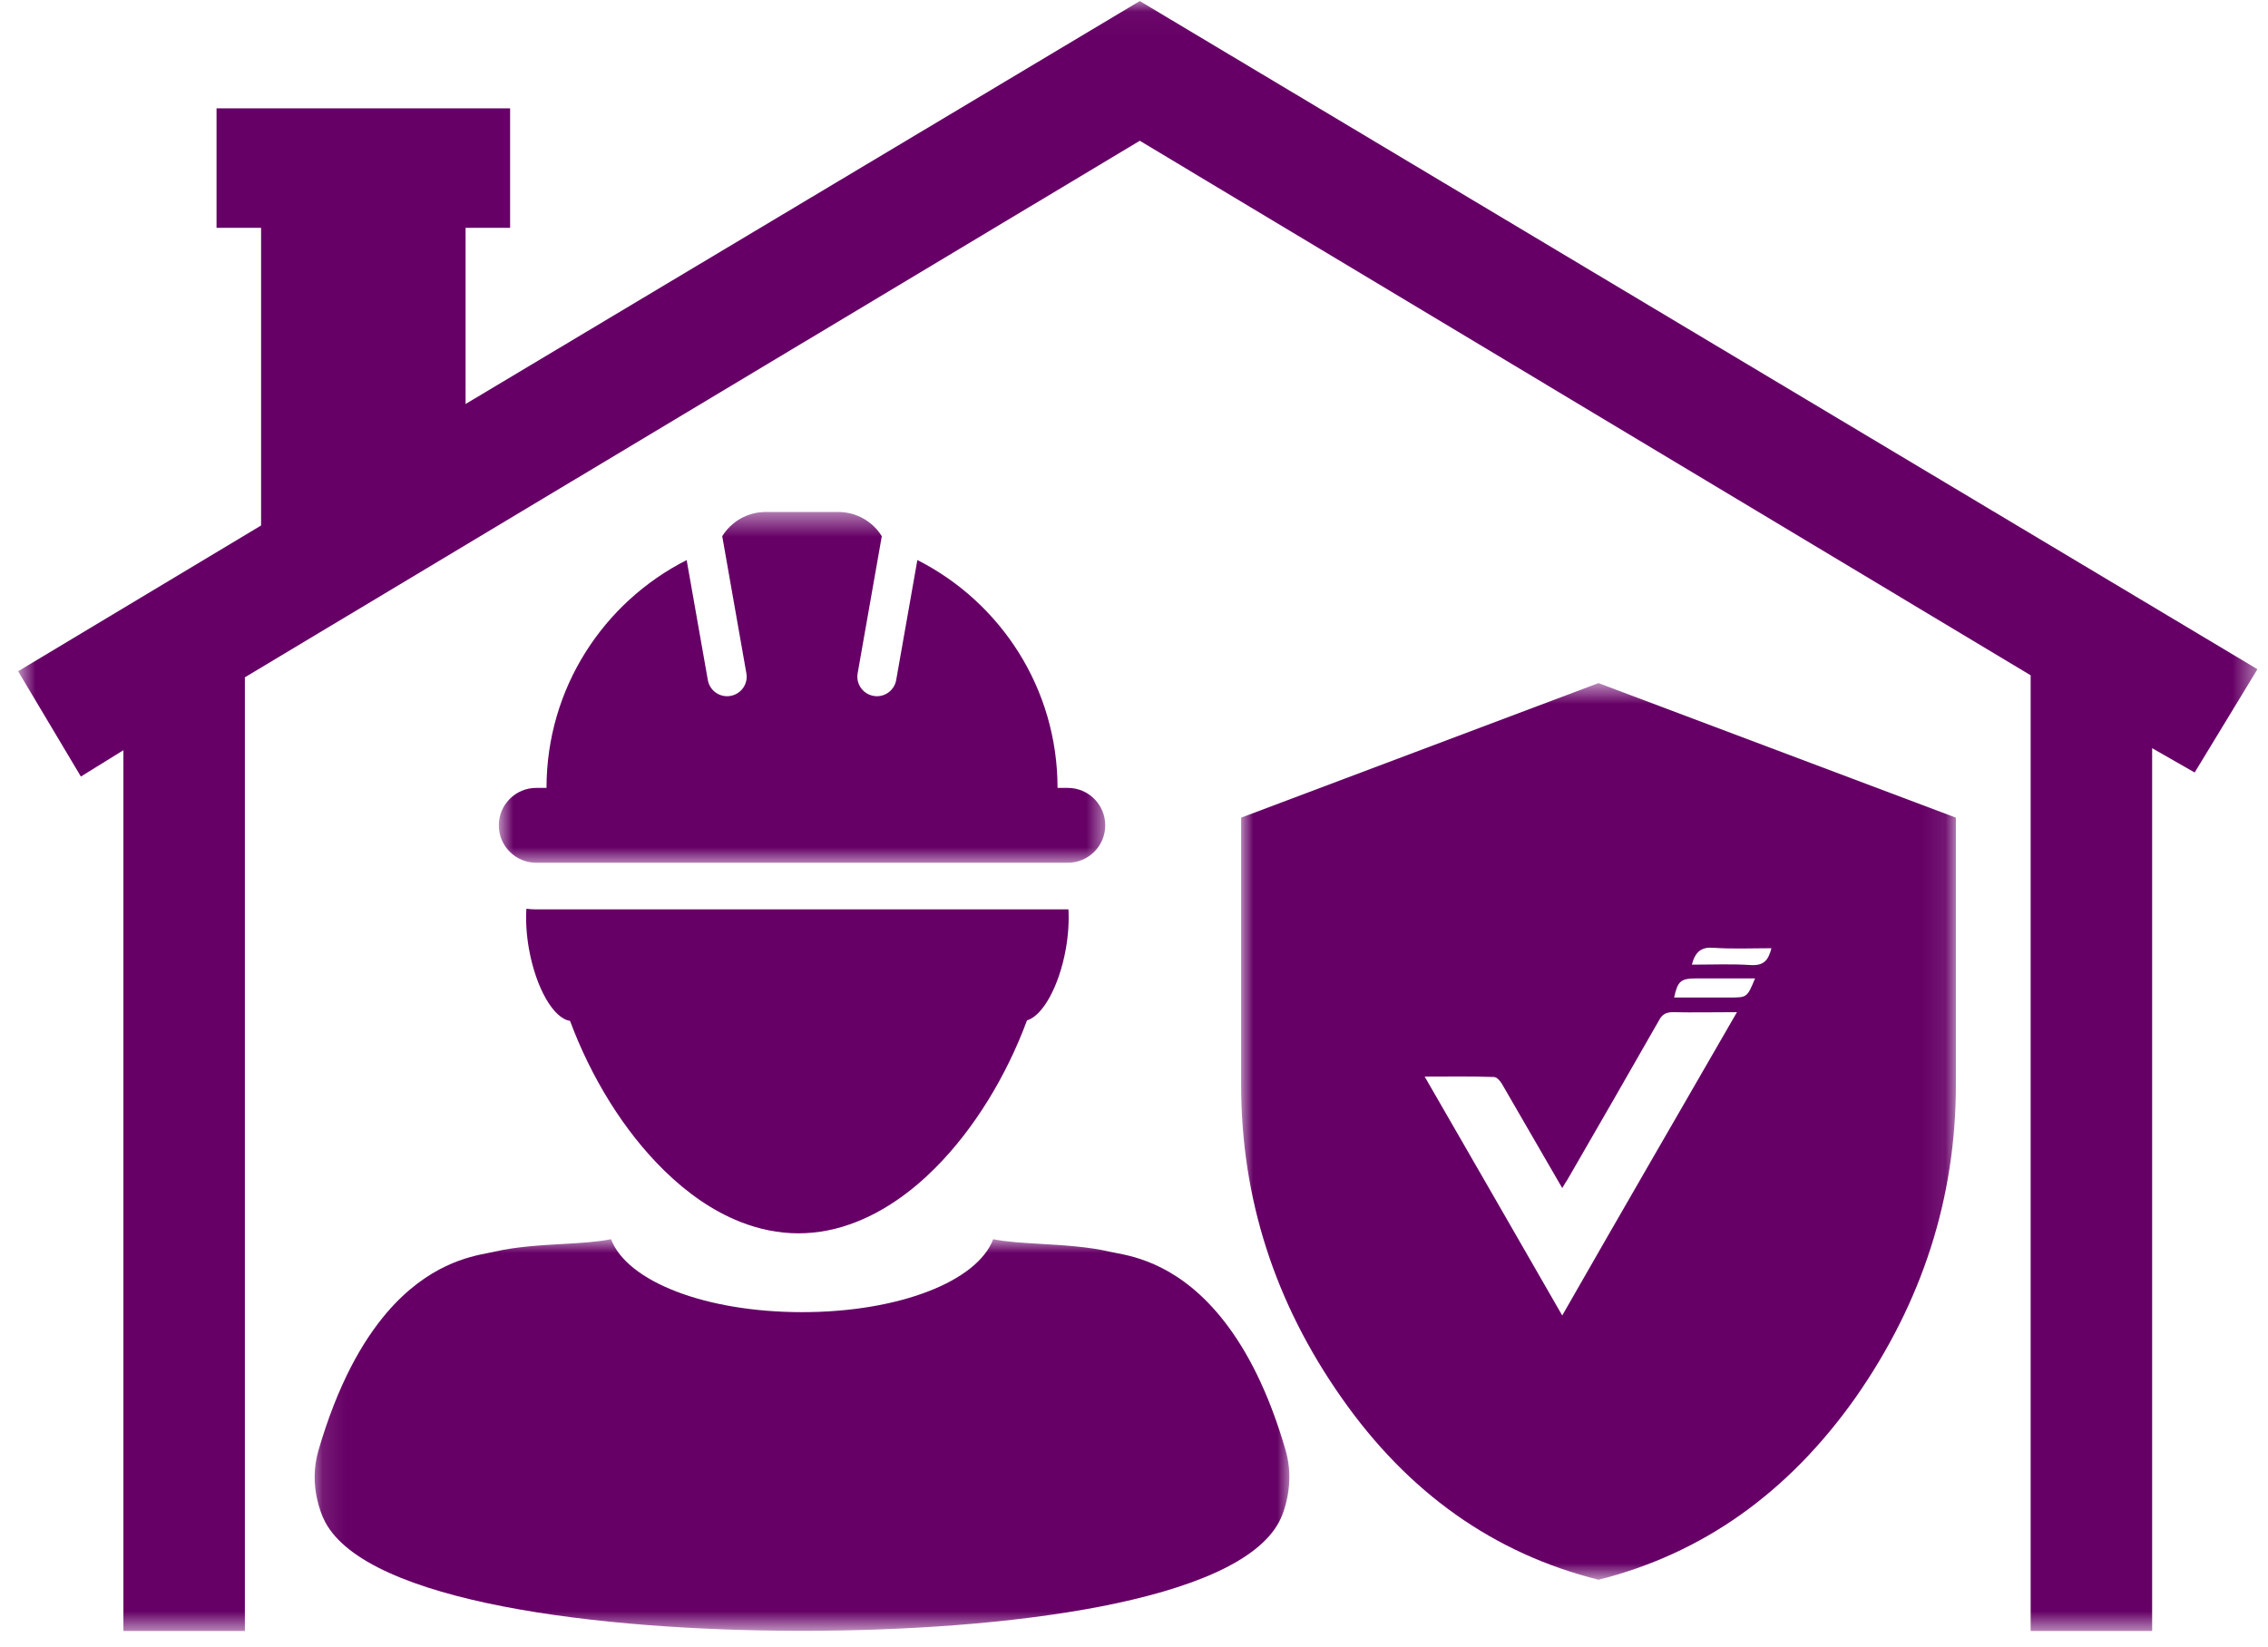 <svg width="95" height="69" viewBox="0 0 95 69" fill="none" xmlns="http://www.w3.org/2000/svg">
<mask id="mask0_3023_19858" style="mask-type:luminance" maskUnits="userSpaceOnUse" x="0" y="0" width="95" height="69">
<path d="M0.759 0.037H94.557V68.379H0.759V0.037Z" fill="white"/>
</mask>
<g mask="url(#mask0_3023_19858)">
<path d="M94.557 28.04L47.742 0.044L19.502 16.927V9.546H21.367V4.54H9.07V9.546H10.936V22.017L0.759 28.125L3.388 32.536L5.169 31.433V68.337H10.257V28.379L47.742 5.898L85.058 28.294V68.337H90.147V31.349L91.928 32.367L94.557 28.04Z" fill="#660066"/>
</g>
<path d="M22.463 38.103C22.322 38.103 22.184 38.092 22.049 38.076C22.018 38.582 22.049 39.158 22.157 39.761C22.451 41.406 23.19 42.676 23.877 42.773C24.746 45.115 26.125 47.39 27.83 49.051C28.792 49.995 29.861 50.74 31 51.192C31.784 51.502 32.602 51.675 33.444 51.675C34.283 51.675 35.101 51.504 35.883 51.192C37.063 50.724 38.169 49.942 39.158 48.953C40.82 47.294 42.167 45.054 43.017 42.754C43.676 42.56 44.363 41.331 44.644 39.761C44.749 39.166 44.782 38.599 44.754 38.101C44.744 38.101 44.735 38.102 44.724 38.102H22.463V38.103Z" fill="#660066"/>
<mask id="mask1_3023_19858" style="mask-type:luminance" maskUnits="userSpaceOnUse" x="13" y="51" width="42" height="18">
<path d="M13.104 51.902H54.078V68.33H13.104V51.902Z" fill="white"/>
</mask>
<g mask="url(#mask1_3023_19858)">
<path d="M53.857 60.789C53.136 58.297 52.228 56.586 51.292 55.38C49.474 53.032 47.561 52.653 46.746 52.498C46.647 52.48 46.563 52.464 46.495 52.447C45.587 52.235 44.545 52.174 43.624 52.12C42.883 52.076 42.178 52.038 41.602 51.922C40.933 53.692 37.646 54.978 33.598 54.978C29.548 54.978 26.264 53.692 25.595 51.922C25.017 52.038 24.31 52.079 23.572 52.122C22.651 52.174 21.608 52.235 20.701 52.447C20.632 52.463 20.548 52.48 20.449 52.498C19.68 52.647 17.932 52.982 16.208 54.993C15.169 56.206 14.137 58.026 13.335 60.785C13.136 61.472 13.134 62.198 13.297 62.873C13.371 63.181 13.47 63.484 13.618 63.766C15.395 67.129 25.093 68.33 33.572 68.33H33.62C42.102 68.33 51.795 67.129 53.576 63.766C53.749 63.442 53.852 63.088 53.925 62.724C54.049 62.093 54.039 61.428 53.857 60.789Z" fill="#660066"/>
</g>
<mask id="mask2_3023_19858" style="mask-type:luminance" maskUnits="userSpaceOnUse" x="20" y="21" width="27" height="16">
<path d="M20.879 21.452H46.423V36.239H20.879V21.452Z" fill="white"/>
</mask>
<g mask="url(#mask2_3023_19858)">
<path d="M22.463 36.149H44.724C45.592 36.149 46.295 35.447 46.295 34.581C46.295 33.712 45.592 33.012 44.724 33.012H44.297C44.297 28.84 41.909 25.23 38.426 23.465L37.539 28.493C37.469 28.89 37.123 29.171 36.734 29.171C36.686 29.171 36.637 29.166 36.589 29.158C36.142 29.078 35.844 28.654 35.925 28.208L36.936 22.465C36.557 21.857 35.883 21.452 35.112 21.452H32.074C31.304 21.452 30.631 21.857 30.252 22.465L31.263 28.208C31.344 28.654 31.046 29.079 30.599 29.158C30.55 29.167 30.502 29.171 30.455 29.171C30.064 29.171 29.717 28.89 29.649 28.493L28.762 23.467C25.279 25.231 22.892 28.841 22.892 33.012H22.463C21.596 33.012 20.894 33.714 20.894 34.581C20.893 35.447 21.596 36.149 22.463 36.149Z" fill="#660066"/>
</g>
<mask id="mask3_3023_19858" style="mask-type:luminance" maskUnits="userSpaceOnUse" x="51" y="28" width="31" height="39">
<path d="M51.987 28.621H81.908V66.19H51.987V28.621Z" fill="white"/>
</mask>
<g mask="url(#mask3_3023_19858)">
<path d="M66.956 28.621L51.987 34.259V45.442C51.987 50.206 53.395 54.579 56.192 58.561C58.99 62.562 62.584 65.092 66.956 66.19C71.329 65.092 74.905 62.542 77.721 58.561C80.519 54.56 81.927 50.187 81.927 45.442V34.259L66.956 28.621ZM65.437 55.118C63.511 51.769 61.62 48.475 59.675 45.108C60.713 45.108 61.639 45.089 62.584 45.126C62.695 45.126 62.843 45.293 62.918 45.424C63.677 46.726 64.418 48.029 65.178 49.331C65.252 49.461 65.326 49.592 65.437 49.778C65.53 49.629 65.604 49.499 65.678 49.387C66.956 47.173 68.235 44.959 69.495 42.744C69.624 42.502 69.791 42.409 70.069 42.409C70.94 42.428 71.81 42.409 72.756 42.409C70.31 46.651 67.883 50.839 65.437 55.118ZM72.459 41.795C71.681 41.795 70.903 41.795 70.124 41.795C70.273 41.106 70.403 40.995 71.051 40.995C71.848 40.995 72.663 40.995 73.515 40.995C73.181 41.795 73.181 41.795 72.459 41.795ZM73.367 40.437C72.552 40.381 71.737 40.418 70.866 40.418C71.014 39.86 71.273 39.674 71.773 39.711C72.57 39.767 73.367 39.73 74.201 39.73C74.071 40.232 73.886 40.455 73.367 40.437Z" fill="#660066"/>
</g>
</svg>
